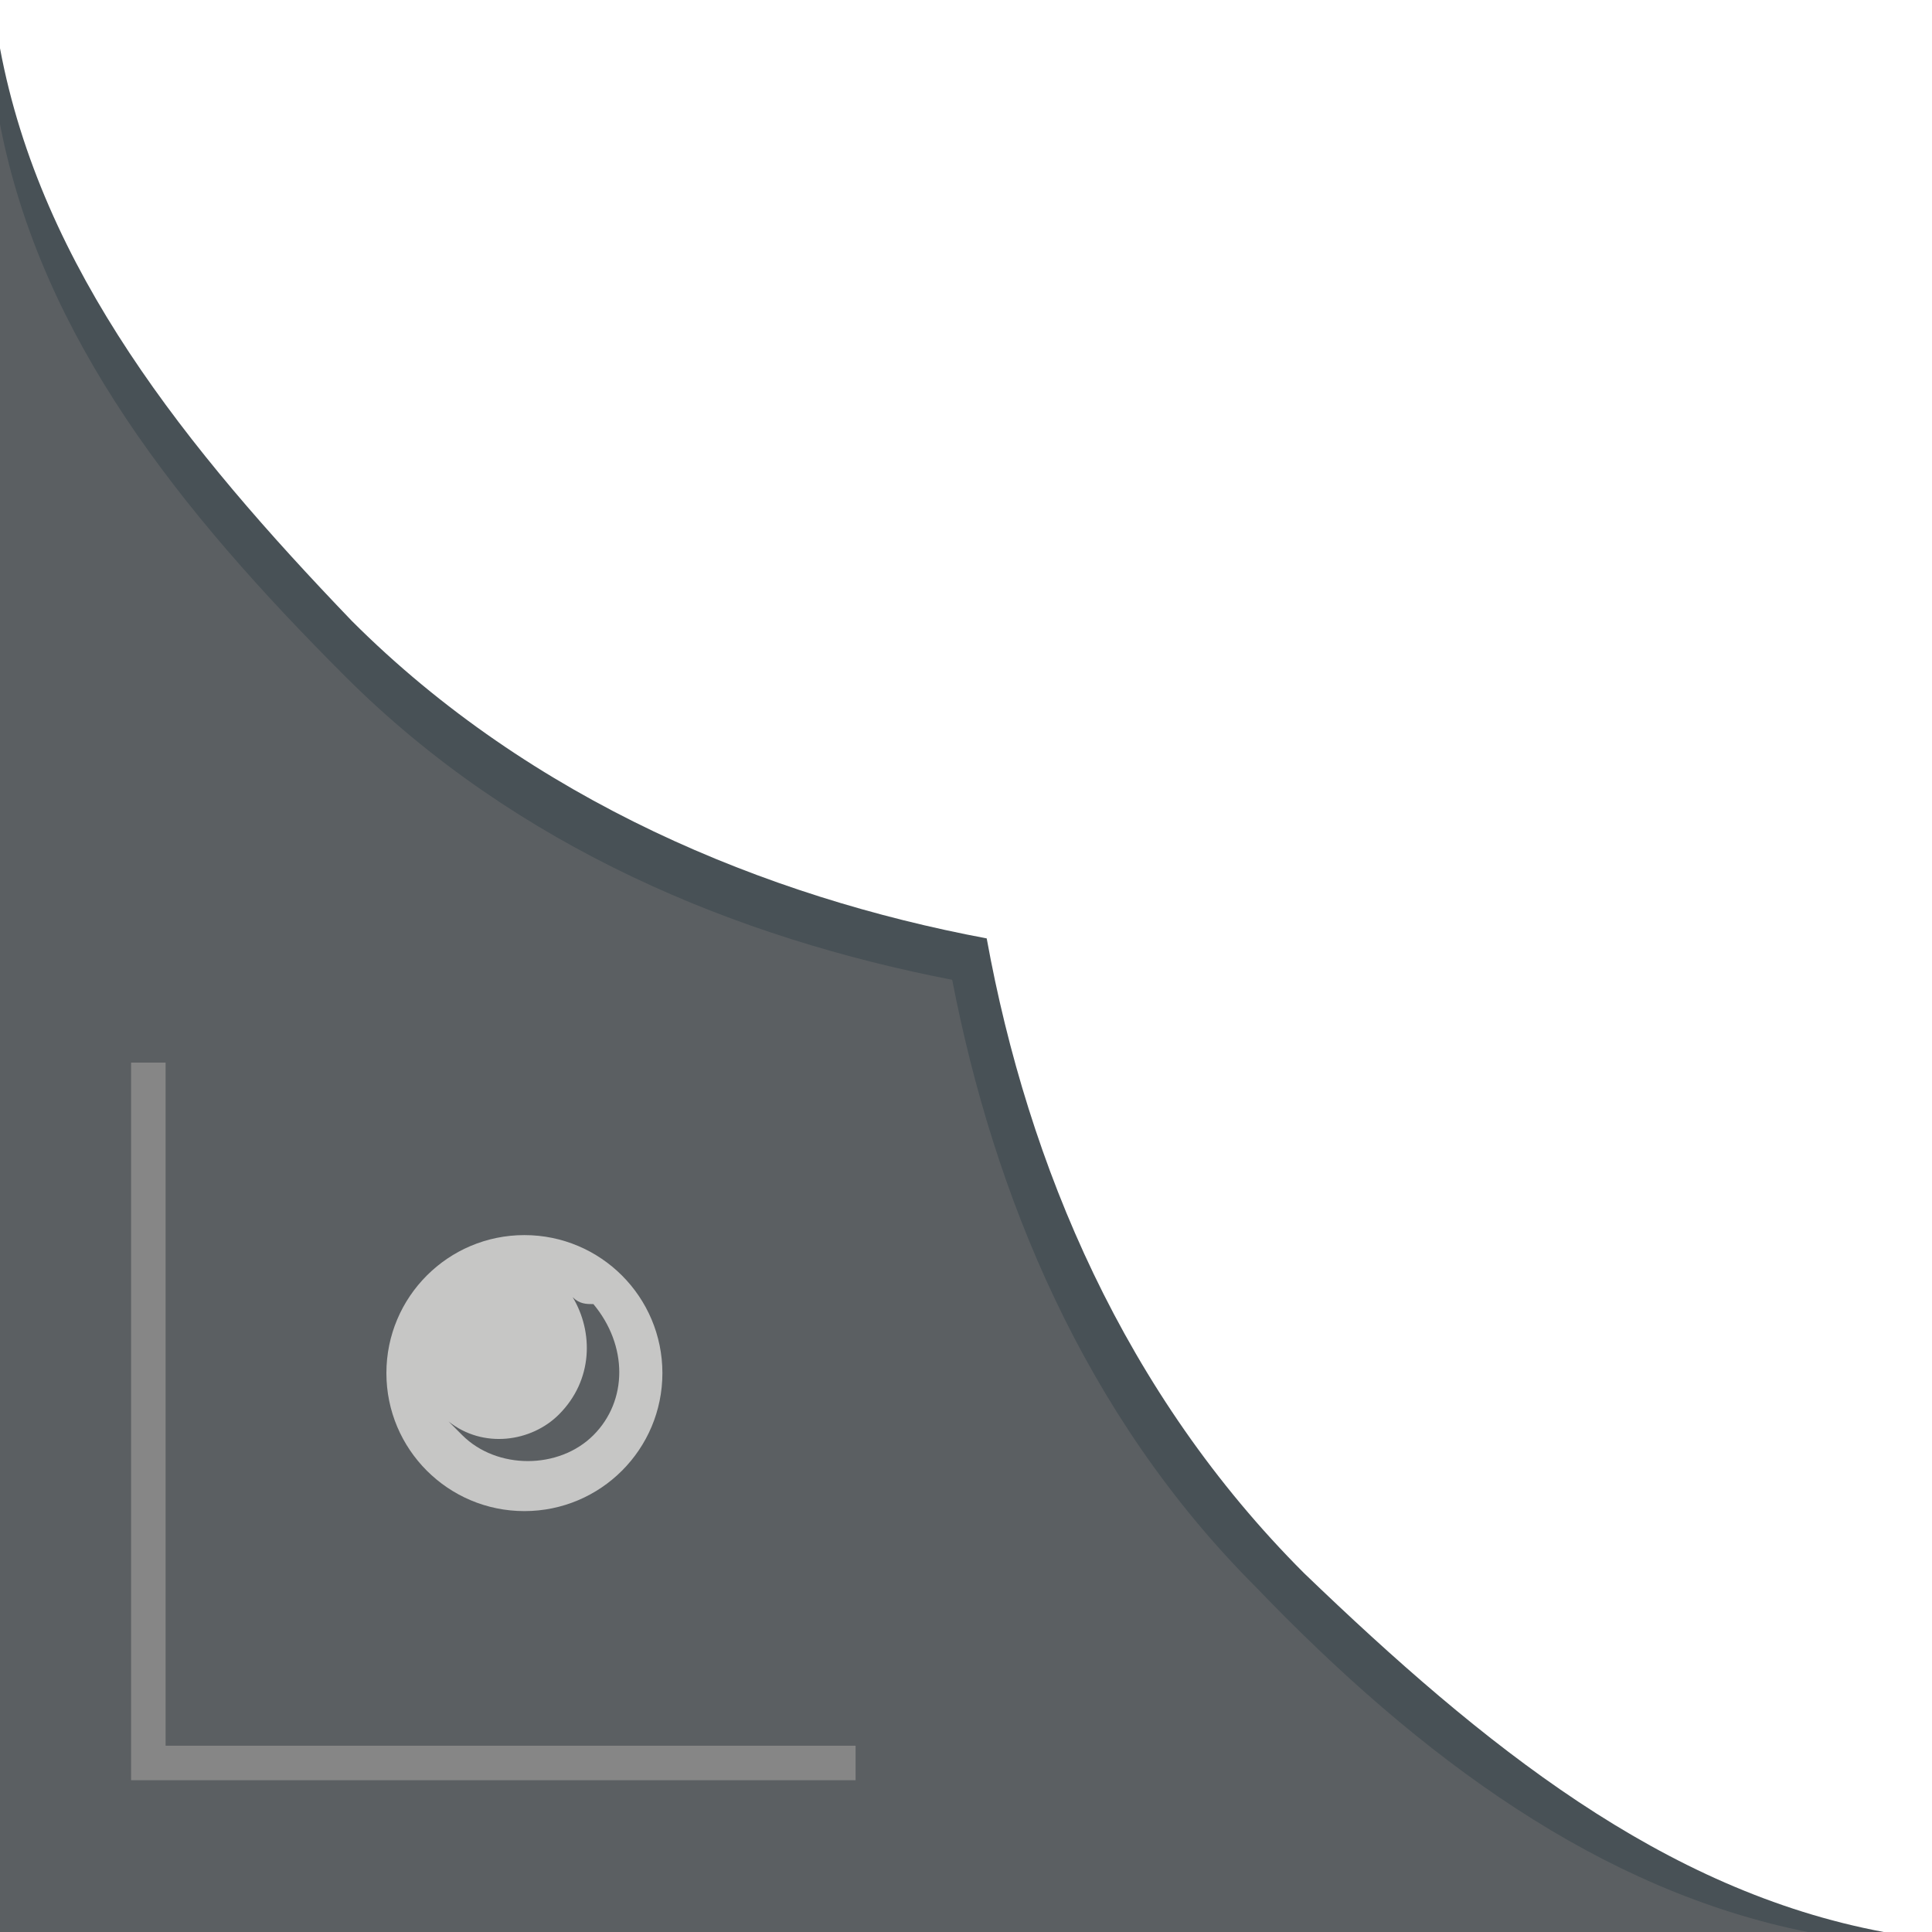 <?xml version="1.0" encoding="utf-8"?>
<!-- Generator: Adobe Illustrator 19.0.0, SVG Export Plug-In . SVG Version: 6.00 Build 0)  -->
<svg version="1.1" id="Layer_1" xmlns="http://www.w3.org/2000/svg" xmlns:xlink="http://www.w3.org/1999/xlink" x="0px" y="0px"
	 width="28px" height="28px" viewBox="0 0 28 28" style="enable-background:new 0 0 28 28;" xml:space="preserve">
<style type="text/css">
	.st0{fill:#485156;}
	.st1{fill:#5B5F62;}
	.st2{fill:#C6C6C5;}
	.st3{fill:#868686;}
</style>
<g id="XMLID_2_">
	<path id="XMLID_8_" class="st0" d="M18.9,22.8c-2.6-2.6-4-5.9-4.6-9.2l0,0c-3.2-0.6-6.6-2-9.2-4.6C2.7,6.5,0.6,3.9,0,0.7V28h27.3
		C24.1,27.4,21.5,25.3,18.9,22.8z"/>
	<path id="XMLID_7_" class="st1" d="M18.2,23c-2.5-2.5-3.8-5.7-4.4-8.8l0,0c-3.1-0.6-6.3-1.9-8.8-4.4c-2.4-2.4-4.4-4.9-5-8V28h26.2
		C23.2,27.4,20.6,25.5,18.2,23z"/>
	<g id="XMLID_4_">
		<circle id="XMLID_6_" class="st2" cx="7.6" cy="19.9" r="2"/>
		<path id="XMLID_5_" class="st1" d="M8.3,18.8c0.3,0.5,0.3,1.2-0.2,1.7C7.7,20.9,7,21,6.5,20.6c0.1,0.1,0.1,0.1,0.2,0.2
			c0.5,0.5,1.4,0.5,1.9,0c0.5-0.5,0.5-1.3,0-1.9C8.5,18.9,8.4,18.9,8.3,18.8z"/>
	</g>
	<g id="XMLID_3_">
		<polygon id="XMLID_9_" class="st3" points="12.4,25.8 1.9,25.8 1.9,15.4 2.4,15.4 2.4,25.3 12.4,25.3 		"/>
	</g>
</g>
</svg>
